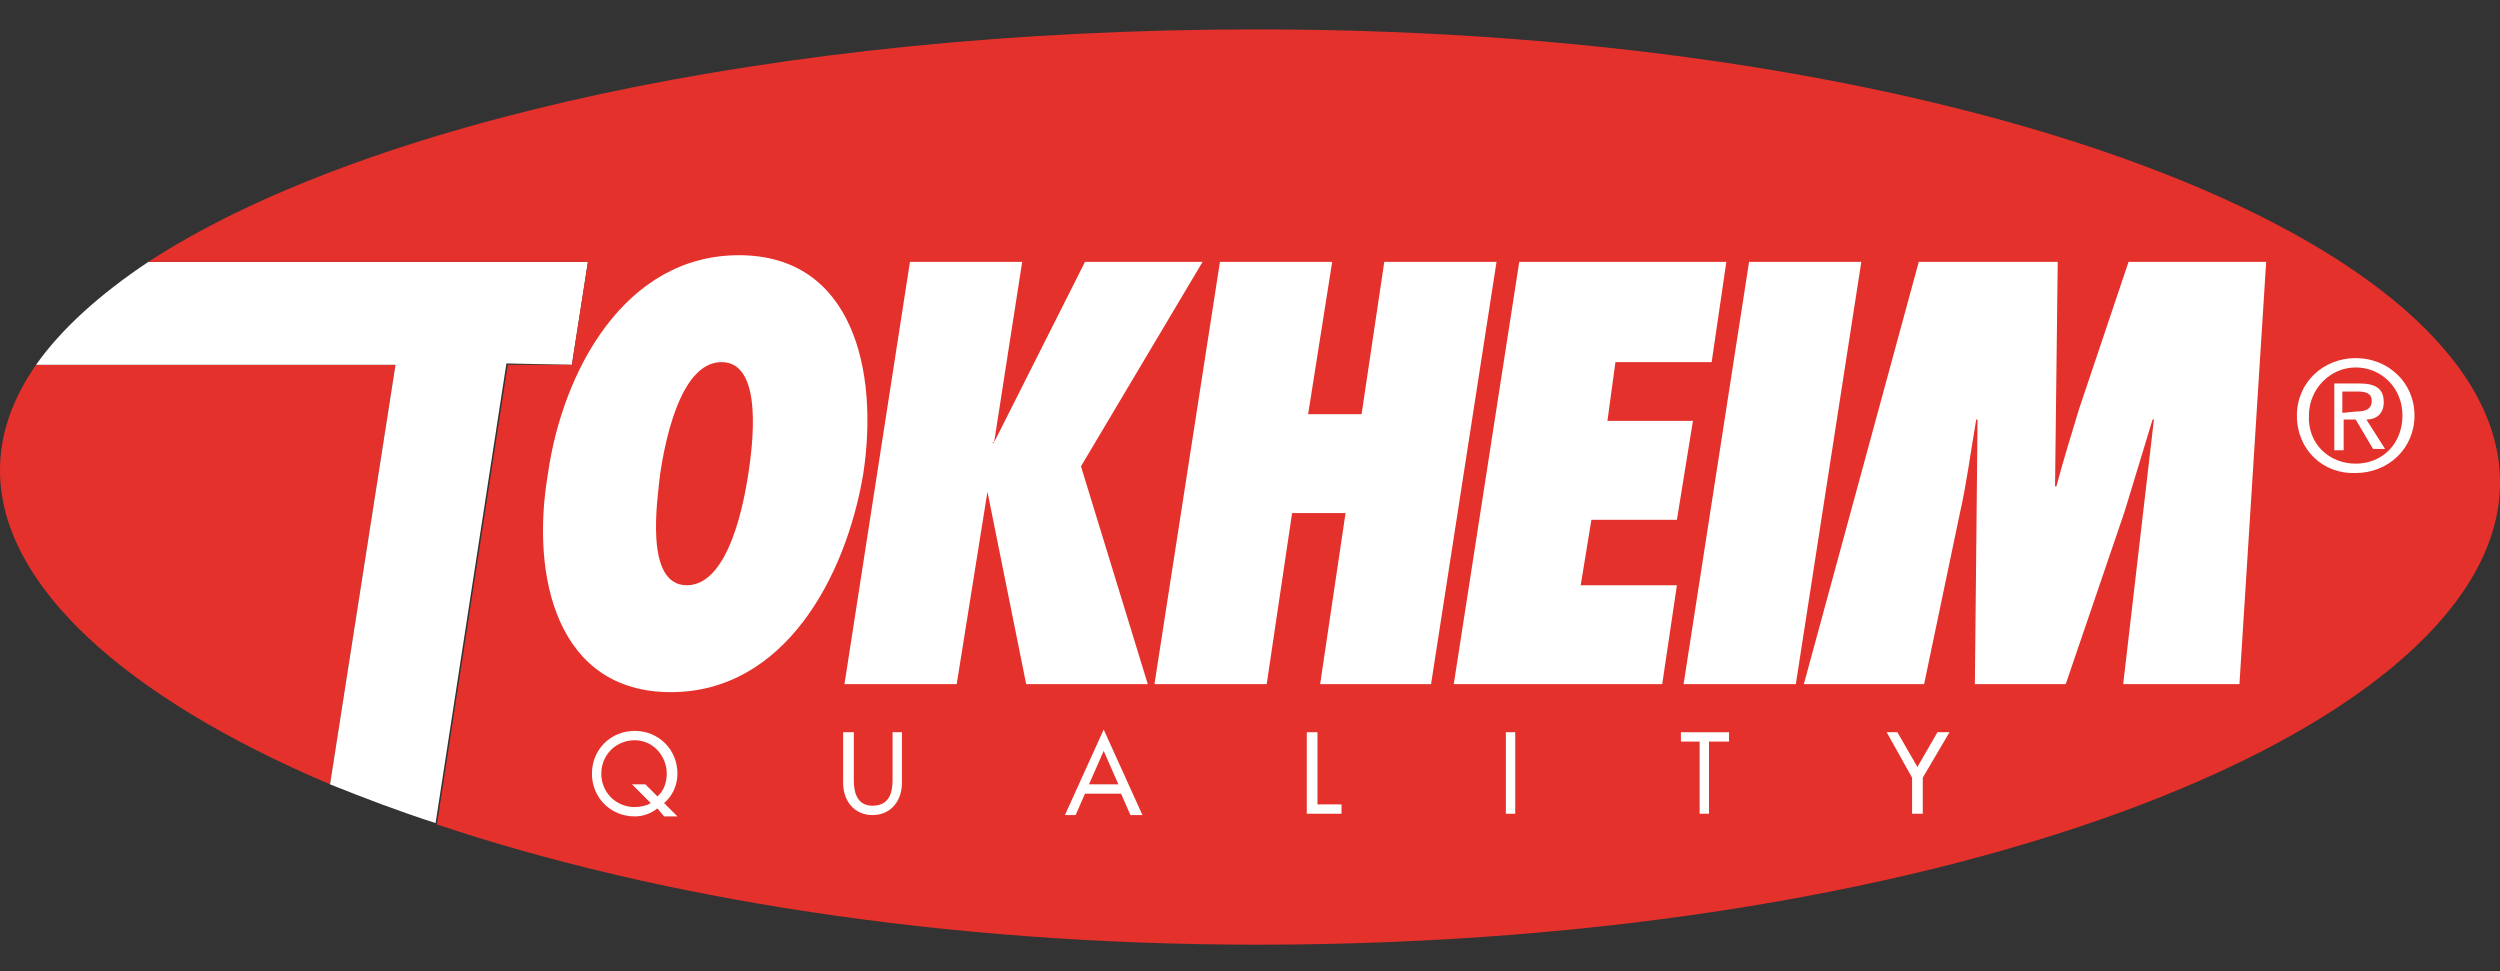 <?xml version="1.0" encoding="utf-8"?>
<!-- Generator: Adobe Illustrator 23.0.4, SVG Export Plug-In . SVG Version: 6.00 Build 0)  -->
<svg version="1.1" id="Laag_1" xmlns="http://www.w3.org/2000/svg" xmlns:xlink="http://www.w3.org/1999/xlink" x="0px" y="0px"
	 viewBox="0 0 187.1 72.7" style="enable-background:new 0 0 187.1 72.7;" xml:space="preserve">
<rect x="0" y="0" width="187.1" height="72.7" fill="#333333" stroke="none"/>
<style type="text/css">
	.st0{fill-rule:evenodd;clip-rule:evenodd;fill:#E5312B;}
	.st1{fill-rule:evenodd;clip-rule:evenodd;fill:#FFFFFF;}
</style>
<g>
	<path class="st0" d="M2.7,27.3C0.9,29.9,0,32.5,0,35.2c0,8.6,9.4,17,24.7,23.5l4.9-31.4H2.7L2.7,27.3z"/>
	<path class="st1" d="M42.8,27.3l1.2-7.7H11.1c-3.6,2.4-6.5,5-8.4,7.7h26.9l-4.9,31.4c2.5,1,5.1,2,7.9,2.9l5.3-34.4L42.8,27.3
		L42.8,27.3z"/>
	<path class="st0" d="M94.1,2.2c-36.2,0-67.2,7.1-83,17.4H44l-1.2,7.7H38l-5.3,34.4c16.4,5.5,37.8,9,61.4,9c52.6,0,93-16.5,93-34.6
		S146.7,2.2,94.1,2.2L94.1,2.2z"/>
	<path class="st1" d="M49.7,61.1l-0.5-0.6c-0.5,0.4-1.1,0.6-1.7,0.6c-1.8,0-3.2-1.4-3.2-3.2c0-1.8,1.4-3.2,3.2-3.2
		c1.8,0,3.2,1.4,3.2,3.2c0,0.9-0.4,1.7-1,2.2l1,1H49.7L49.7,61.1z M49.2,59.6c0.5-0.4,0.7-1.1,0.7-1.7c0-1.3-1-2.5-2.4-2.5
		S45,56.5,45,57.9s1.1,2.5,2.5,2.5c0.4,0,0.9-0.1,1.2-0.3l-1.4-1.4h1L49.2,59.6L49.2,59.6z"/>
	<path class="st1" d="M63.9,54.8v3.6c0,1,0.3,1.9,1.4,1.9c1.2,0,1.5-0.9,1.5-1.9v-3.6h0.7v3.8c0,1.3-0.8,2.4-2.2,2.4
		c-1.4,0-2.2-1.1-2.2-2.4v-3.8H63.9L63.9,54.8z"/>
	<path class="st1" d="M81.2,59.4L80.5,61h-0.8l2.9-6.4l2.9,6.4h-0.9l-0.7-1.6H81.2L81.2,59.4z M82.6,56.2l-1.1,2.5h2.2L82.6,56.2
		L82.6,56.2z"/>
	<polygon class="st1" points="98.6,60.2 100.4,60.2 100.4,60.9 97.8,60.9 97.8,54.8 98.6,54.8 	"/>
	<polygon class="st1" points="112.7,60.9 113.4,60.9 113.4,54.8 112.7,54.8 	"/>
	<polygon class="st1" points="127.9,60.9 127.2,60.9 127.2,55.5 125.8,55.5 125.8,54.8 129.4,54.8 129.4,55.5 127.9,55.5 	"/>
	<polygon class="st1" points="141.2,54.8 142,54.8 143.5,57.4 145,54.8 145.9,54.8 143.9,58.2 143.9,60.9 143.1,60.9 143.1,58.2 	
		"/>
	<path class="st1" d="M55.3,19.1c8.5,0,10.5,8.6,9.3,16.4c-1.3,7.7-5.9,16.3-14.4,16.3S39.7,43.2,41,35.5
		C42.1,27.7,46.8,19.1,55.3,19.1L55.3,19.1z M51.4,43.8c3.2,0,4.3-6.4,4.6-8.3c0.3-2,1.2-8.4-2-8.4s-4.3,6.4-4.6,8.4
		C49.2,37.4,48.2,43.8,51.4,43.8L51.4,43.8z"/>
	<polygon class="st1" points="76.8,51.2 73.9,36.8 74,36.8 73.9,36.8 71.6,51.2 63.2,51.2 68.1,19.6 76.5,19.6 74.4,33.1 74.4,33.1 
		74.4,33.1 74.3,33.2 74.3,33.1 74.4,33.1 81.2,19.6 90,19.6 80.9,34.9 85.9,51.2 	"/>
	<polygon class="st1" points="98.8,51.2 100.7,38.4 96.7,38.4 94.8,51.2 86.4,51.2 91.3,19.6 99.7,19.6 97.9,31 101.9,31 
		103.6,19.6 112,19.6 107.1,51.2 	"/>
	<polygon class="st1" points="113.7,19.6 129.2,19.6 128.1,27.1 120.9,27.1 120.3,31.5 126.7,31.5 125.5,38.9 119.1,38.9 
		118.3,43.8 125.5,43.8 124.4,51.2 108.8,51.2 	"/>
	<polygon class="st1" points="126,51.2 130.9,19.6 139.3,19.6 134.4,51.2 	"/>
	<path class="st1" d="M158.9,51.2l2.3-19.8h-0.1c-0.7,2.3-1.4,4.6-2.1,6.9l-4.4,12.9h-6.8l0.2-19.8h-0.1c-0.4,2.3-0.7,4.7-1.2,6.9
		L144,51.2h-9l8.6-31.6H154l-0.2,16.8h0.1c0.5-1.9,1.1-3.8,1.7-5.8l3.7-11h10.3l-2,31.6H158.9L158.9,51.2z"/>
	<path class="st1" d="M171.9,31.1c0-2.5,2-4.3,4.4-4.3s4.4,1.8,4.4,4.3s-2,4.3-4.4,4.3C173.9,35.5,171.9,33.7,171.9,31.1L171.9,31.1
		z M176.3,34.7c2,0,3.5-1.5,3.5-3.6s-1.6-3.6-3.5-3.6s-3.5,1.6-3.5,3.6C172.7,33.2,174.3,34.7,176.3,34.7L176.3,34.7z M175.4,33.7
		h-0.7v-5h1.9c1.2,0,1.8,0.4,1.8,1.4c0,0.9-0.6,1.3-1.3,1.3l1.4,2.2h-0.9l-1.3-2.2h-0.9V33.7L175.4,33.7z M176.3,30.8
		c0.6,0,1.2-0.1,1.2-0.8c0-0.6-0.5-0.7-1.1-0.7h-1.1v1.6L176.3,30.8L176.3,30.8z"/>
</g>
</svg>
